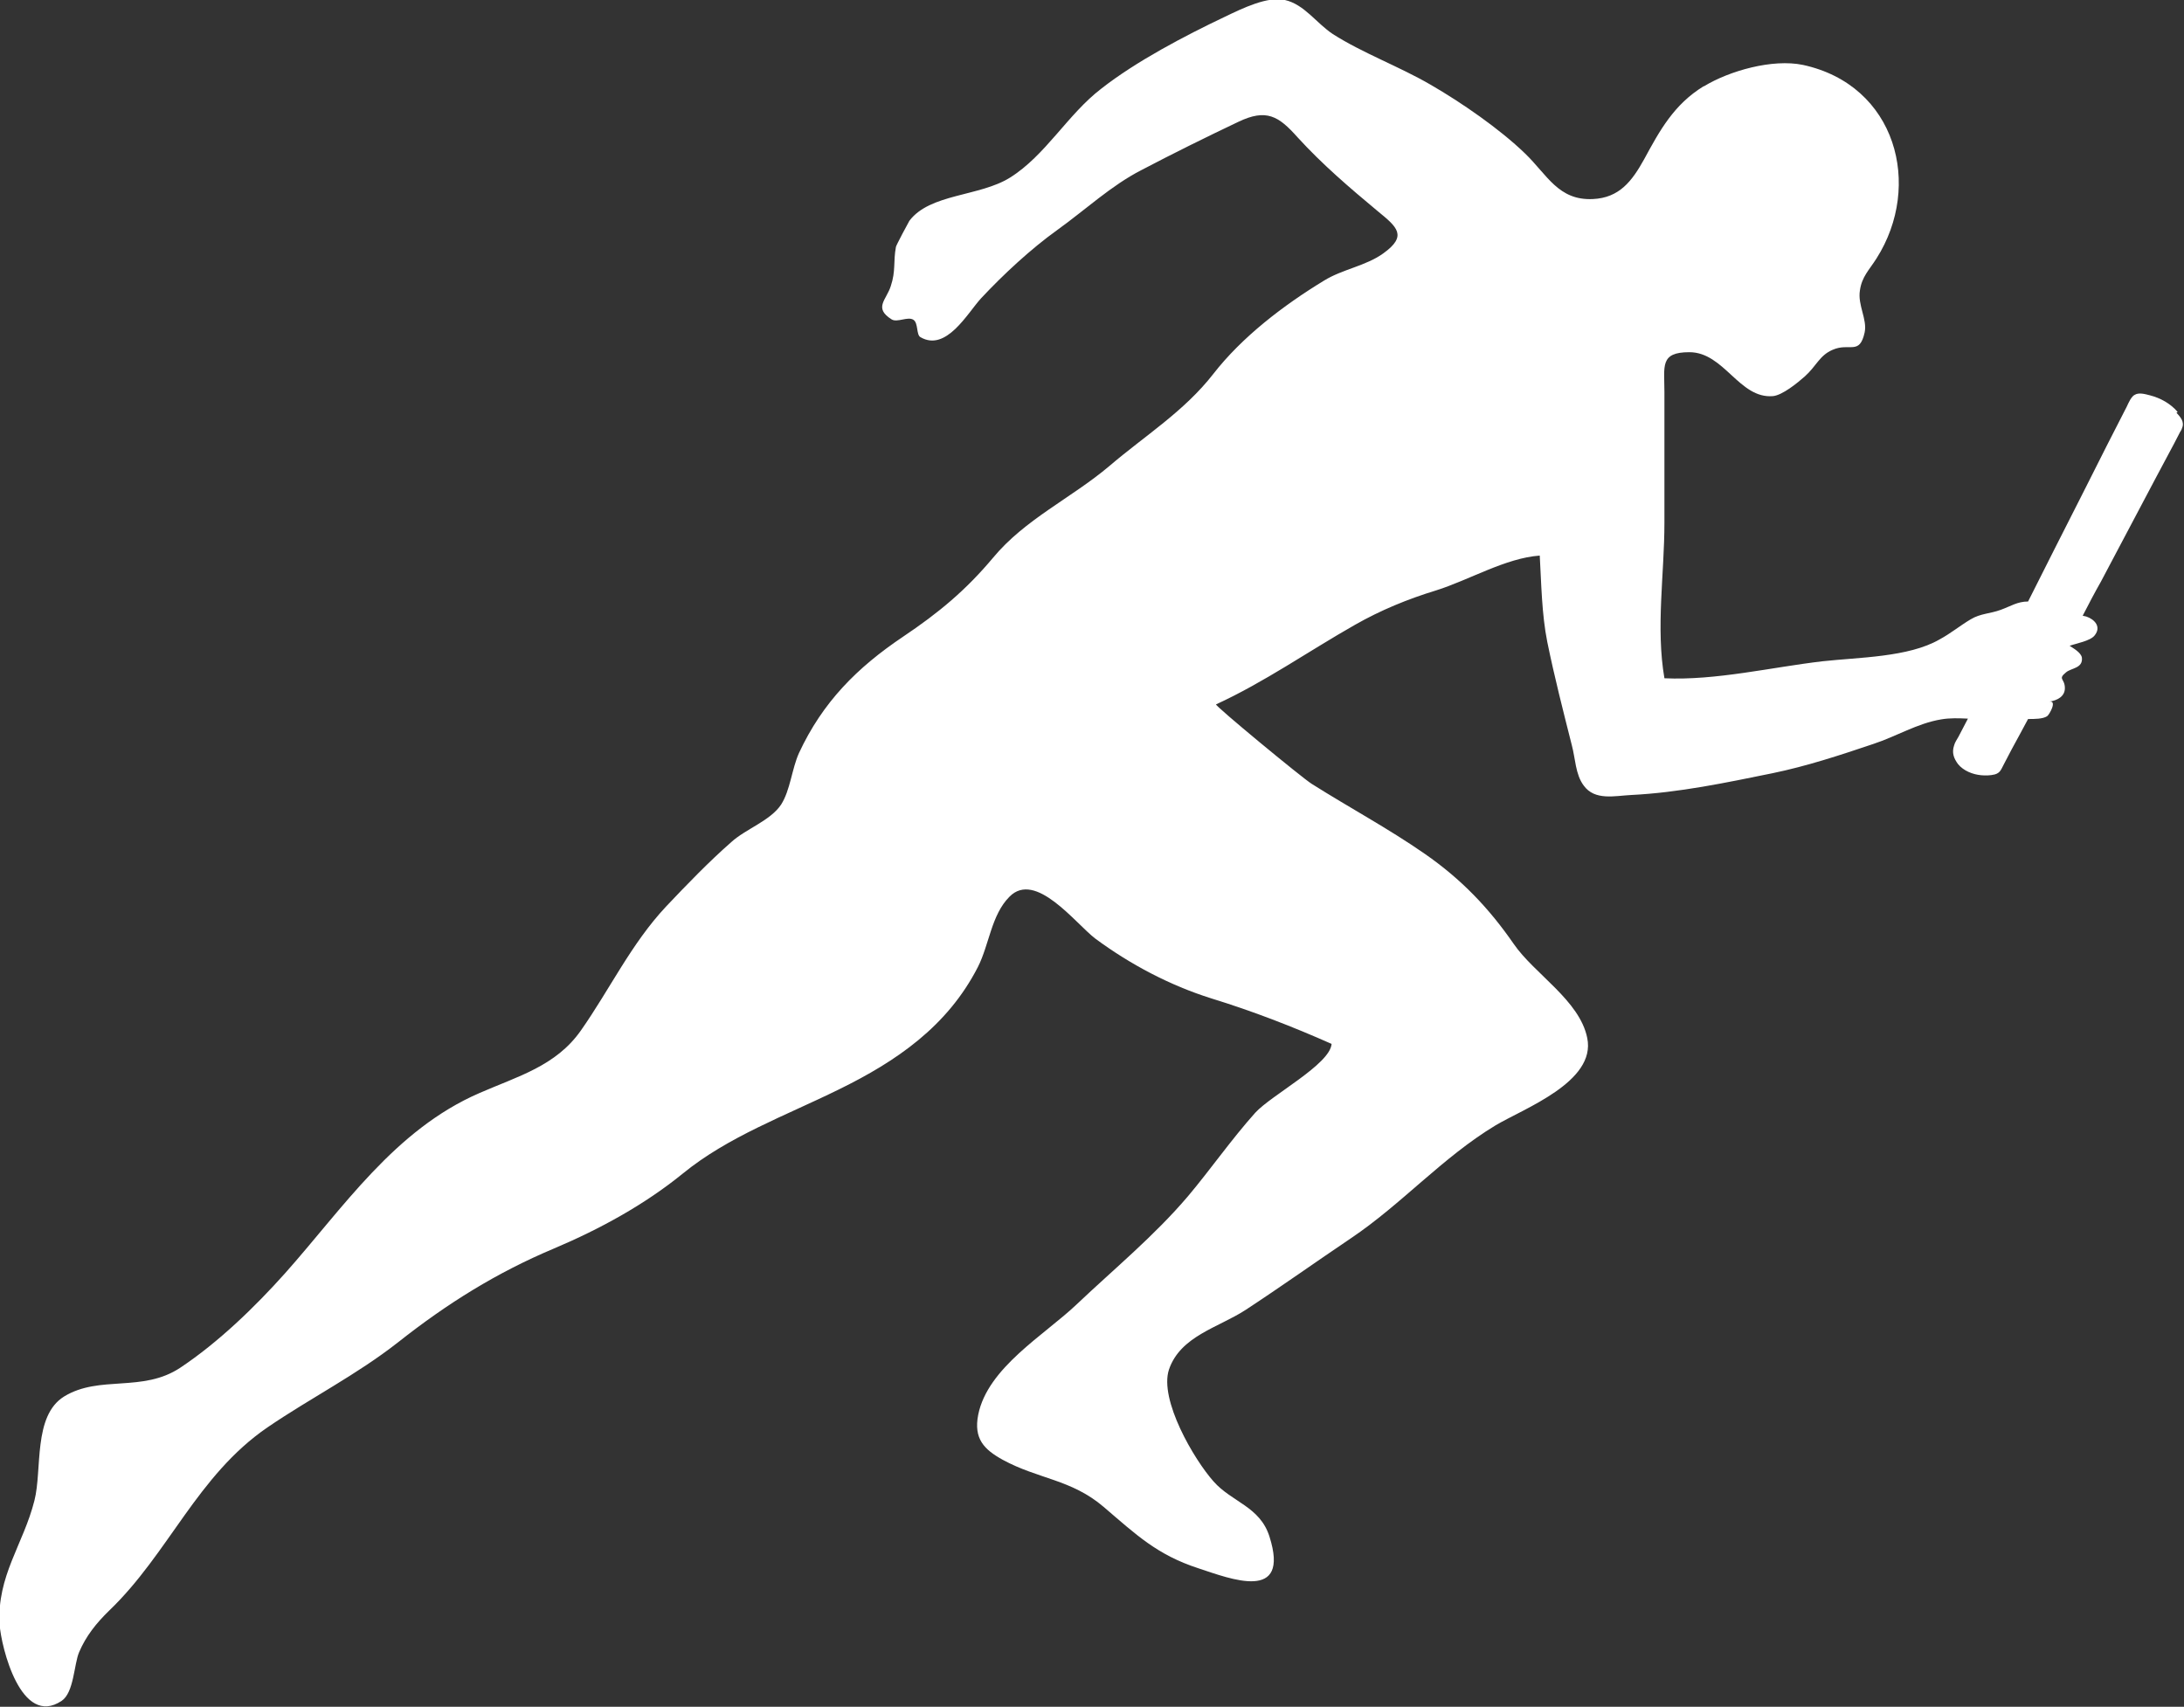 <?xml version="1.0" encoding="UTF-8"?> <svg xmlns="http://www.w3.org/2000/svg" id="_レイヤー_1" data-name="レイヤー_1" version="1.1" viewBox="0 0 551.9 431.3"><rect x="0" y="0" width="551.9" height="431.3" fill="#333333" stroke="none"/><defs><style> .st0 { fill: #fff; } </style></defs><path class="st0" d="M550.3,104.1c-1.8-2.1-4.3-3.5-7-4.2-1.2-.3-2.8-.8-3.9-.1-.2.1-.3.2-.5.4-.9,1-1.3,2.4-2,3.6-1.5,2.9-3,5.9-4.5,8.8-2,4-4.1,8.1-6.1,12.1-2.4,4.7-4.7,9.3-7.1,14-2.2,4.4-4.5,8.9-6.7,13.3-2.7,0-4.4,1.2-6.9,2.1-2.7,1-5.1.9-7.6,2.4-2.7,1.6-5.1,3.6-7.9,5.1-7.8,4.5-20.4,4.5-29.5,5.5-12.9,1.5-27,4.9-40,4.3-2.2-12.8,0-26.3,0-39.3v-33c0-6.6-1.2-10.1,6.3-10.1,8.8,0,12.6,11.8,21.1,11.1,2.4-.2,6.3-3.4,8.1-5,2.9-2.6,3.7-5.3,7-6.7,4.3-1.9,6.8,1.5,8.1-4.4.7-3.3-1.8-6.9-1.2-10.6.5-3.5,2.3-5.1,4.2-8.1,11.7-18.4,5-43.8-18.6-48.9-7.7-1.6-18.6,1.5-25,5.4,0,0,0,0-.1,0-7.5,4.6-11.1,11.2-15,18.4-3.1,5.6-6.3,9.8-13,10.1-8.7.4-11.5-6.1-17.1-11.5-6.4-6.2-16.1-12.9-23.9-17.4-7.9-4.6-17.2-8-24.7-12.8-4.1-2.7-7.2-7.5-12.1-8.6-4.4-1-10.7,2.1-15.1,4.2-10.3,4.9-22.5,11.3-31.3,18.2-8.5,6.5-14.1,16.9-23.1,22.5-7.7,4.8-20.2,4-25.4,10.9-.2.3-3.4,6.3-3.4,6.6-.7,3.8,0,6-1.3,9.9-1.1,3.5-4.4,5.5.2,8.4,1.4.9,4.1-.8,5.5.1,1.3.8.7,3.8,1.8,4.4,6.5,3.8,11.9-6.1,15.3-9.8,5.6-6,12.6-12.5,19.3-17.3,7.1-5.1,13.6-11.2,21.2-15.1,8-4.2,16.3-8.3,24.5-12.2,7.1-3.4,10.2-1.5,15,3.9,6.3,6.9,13.1,12.7,20.3,18.7,4.9,4,7.5,6.2,1.4,10.6-4.4,3.2-10.3,4-15,6.9-10.2,6.2-20.7,14.2-28,23.6-7.4,9.5-17.3,15.6-26.3,23.3-9.6,8.1-21.3,13.4-29.4,23.2-6.8,8.1-13.6,13.8-22.7,19.9-11.6,7.8-20.3,16.5-26.3,29.4-1.8,4-2.2,9.4-4.5,13-2.7,4.1-9,6.2-12.6,9.5-5.6,4.9-11.3,10.8-16.5,16.3-8.8,9.4-14.2,20.9-21.5,31.3-6.3,9-16,11.6-25.6,15.8-21.5,9.3-34.5,29.1-49.2,45.6-7.6,8.5-16.8,17.4-26.4,23.8-9.6,6.4-20.4,1.8-29.4,7.3-7.9,4.9-5.5,18.5-7.5,26.3-2.8,11.1-9.5,19-8.8,31.3.4,5.7,5.4,26.2,15.7,19.3,3.1-2.1,3.1-9.3,4.4-12.3,1.7-4,4.3-7.3,7.6-10.5,15.1-14.5,22.2-34.1,40-46.3,11-7.5,22.4-13.2,33-21.5,12.4-9.8,24.9-17.6,39.4-23.7,11.6-4.9,22.9-11.1,32.5-18.9,11.5-9.4,25.9-14.6,39.5-21.3,14.5-7.1,27.4-15.9,35.1-30.9,2.9-5.7,3.4-13.2,8-17.8,6.6-6.7,16.7,6.8,21.7,10.6,8.8,6.5,18.8,11.8,29.3,15.1,10.4,3.2,20.5,7.1,30.4,11.5-.4,5.2-15.2,12.9-19.3,17.4-6,6.7-11.2,14.2-17,21.1-8.5,10-18.6,18.3-28.1,27.3-8.2,7.8-22.5,16-24.9,27.9-1.2,6.1,1.5,8.8,6.2,11.4,9,4.9,17.3,4.9,25.5,11.9,8.3,7.1,13.5,12.1,23.9,15.5,8.2,2.7,23.3,8.7,18-8-2.4-7.6-9.5-8.7-14.1-13.9-5-5.6-13.8-20.7-11.3-28.3,2.9-8.5,12.5-10.6,19.4-15.1,9-5.9,17.7-12.1,26.6-18.1,12.8-8.6,23.1-20.4,36.5-28.5,7.2-4.3,25.5-11,23.2-22.1-1.9-9.5-13.4-16.2-18.6-23.8-6.3-9.1-13.2-16.3-22.4-22.7-9.2-6.4-19.1-11.7-28.6-17.7-2.3-1.4-24.7-19.9-24.2-20.1,12.2-5.6,23.3-13.4,35.1-20.1,6.5-3.7,13.3-6.5,20.5-8.7,8.3-2.6,17.6-8.2,26.2-8.8.4,7,.5,14.8,1.9,21.8,1.8,8.8,4,17.4,6.2,26.1.9,3.3.9,7.4,3,10.2,2.8,3.9,7.9,2.6,12,2.4,12.1-.6,23.9-3.1,35.7-5.5,8.7-1.8,16.9-4.5,25.5-7.4,5.8-1.9,11.1-5.2,17.1-6.2,2.3-.4,4.5-.3,6.8-.2-.8,1.5-1.6,3.1-2.4,4.6-.4.7-.9,1.4-1.1,2.2-.6,1.8-.1,3.2,1,4.7,1.4,1.7,3.7,2.6,5.8,2.8,1.1.1,2.3.1,3.5-.2,1.4-.4,1.6-1.3,2.3-2.6,1.3-2.5,2.6-5,4-7.5.7-1.3,1.4-2.6,2.1-3.9,1.7,0,3.7,0,4.8-.7.6-.4,2.6-4,.6-3.7,2-.3,3.9-1.3,3.9-3.4,0-2.5-1.9-2.2.3-4,1.3-1.1,4.3-1,4-3.7-.2-1.3-2.2-2.4-3.1-3,1.6-.6,5.2-1.2,6.3-2.6,1.8-2.2,0-4.1-2.1-4.8-.3-.1-.6-.1-.9-.2,1.5-2.9,3-5.8,4.6-8.6,2.4-4.6,4.9-9.2,7.3-13.8,2.1-4,4.3-8.1,6.4-12.1,1.6-3,3.2-6,4.8-9,.5-1,1-1.9,1.5-2.9.2-.3.4-.6.5-1,.7-1.6-.4-2.8-1.4-3.9Z"></path></svg> 